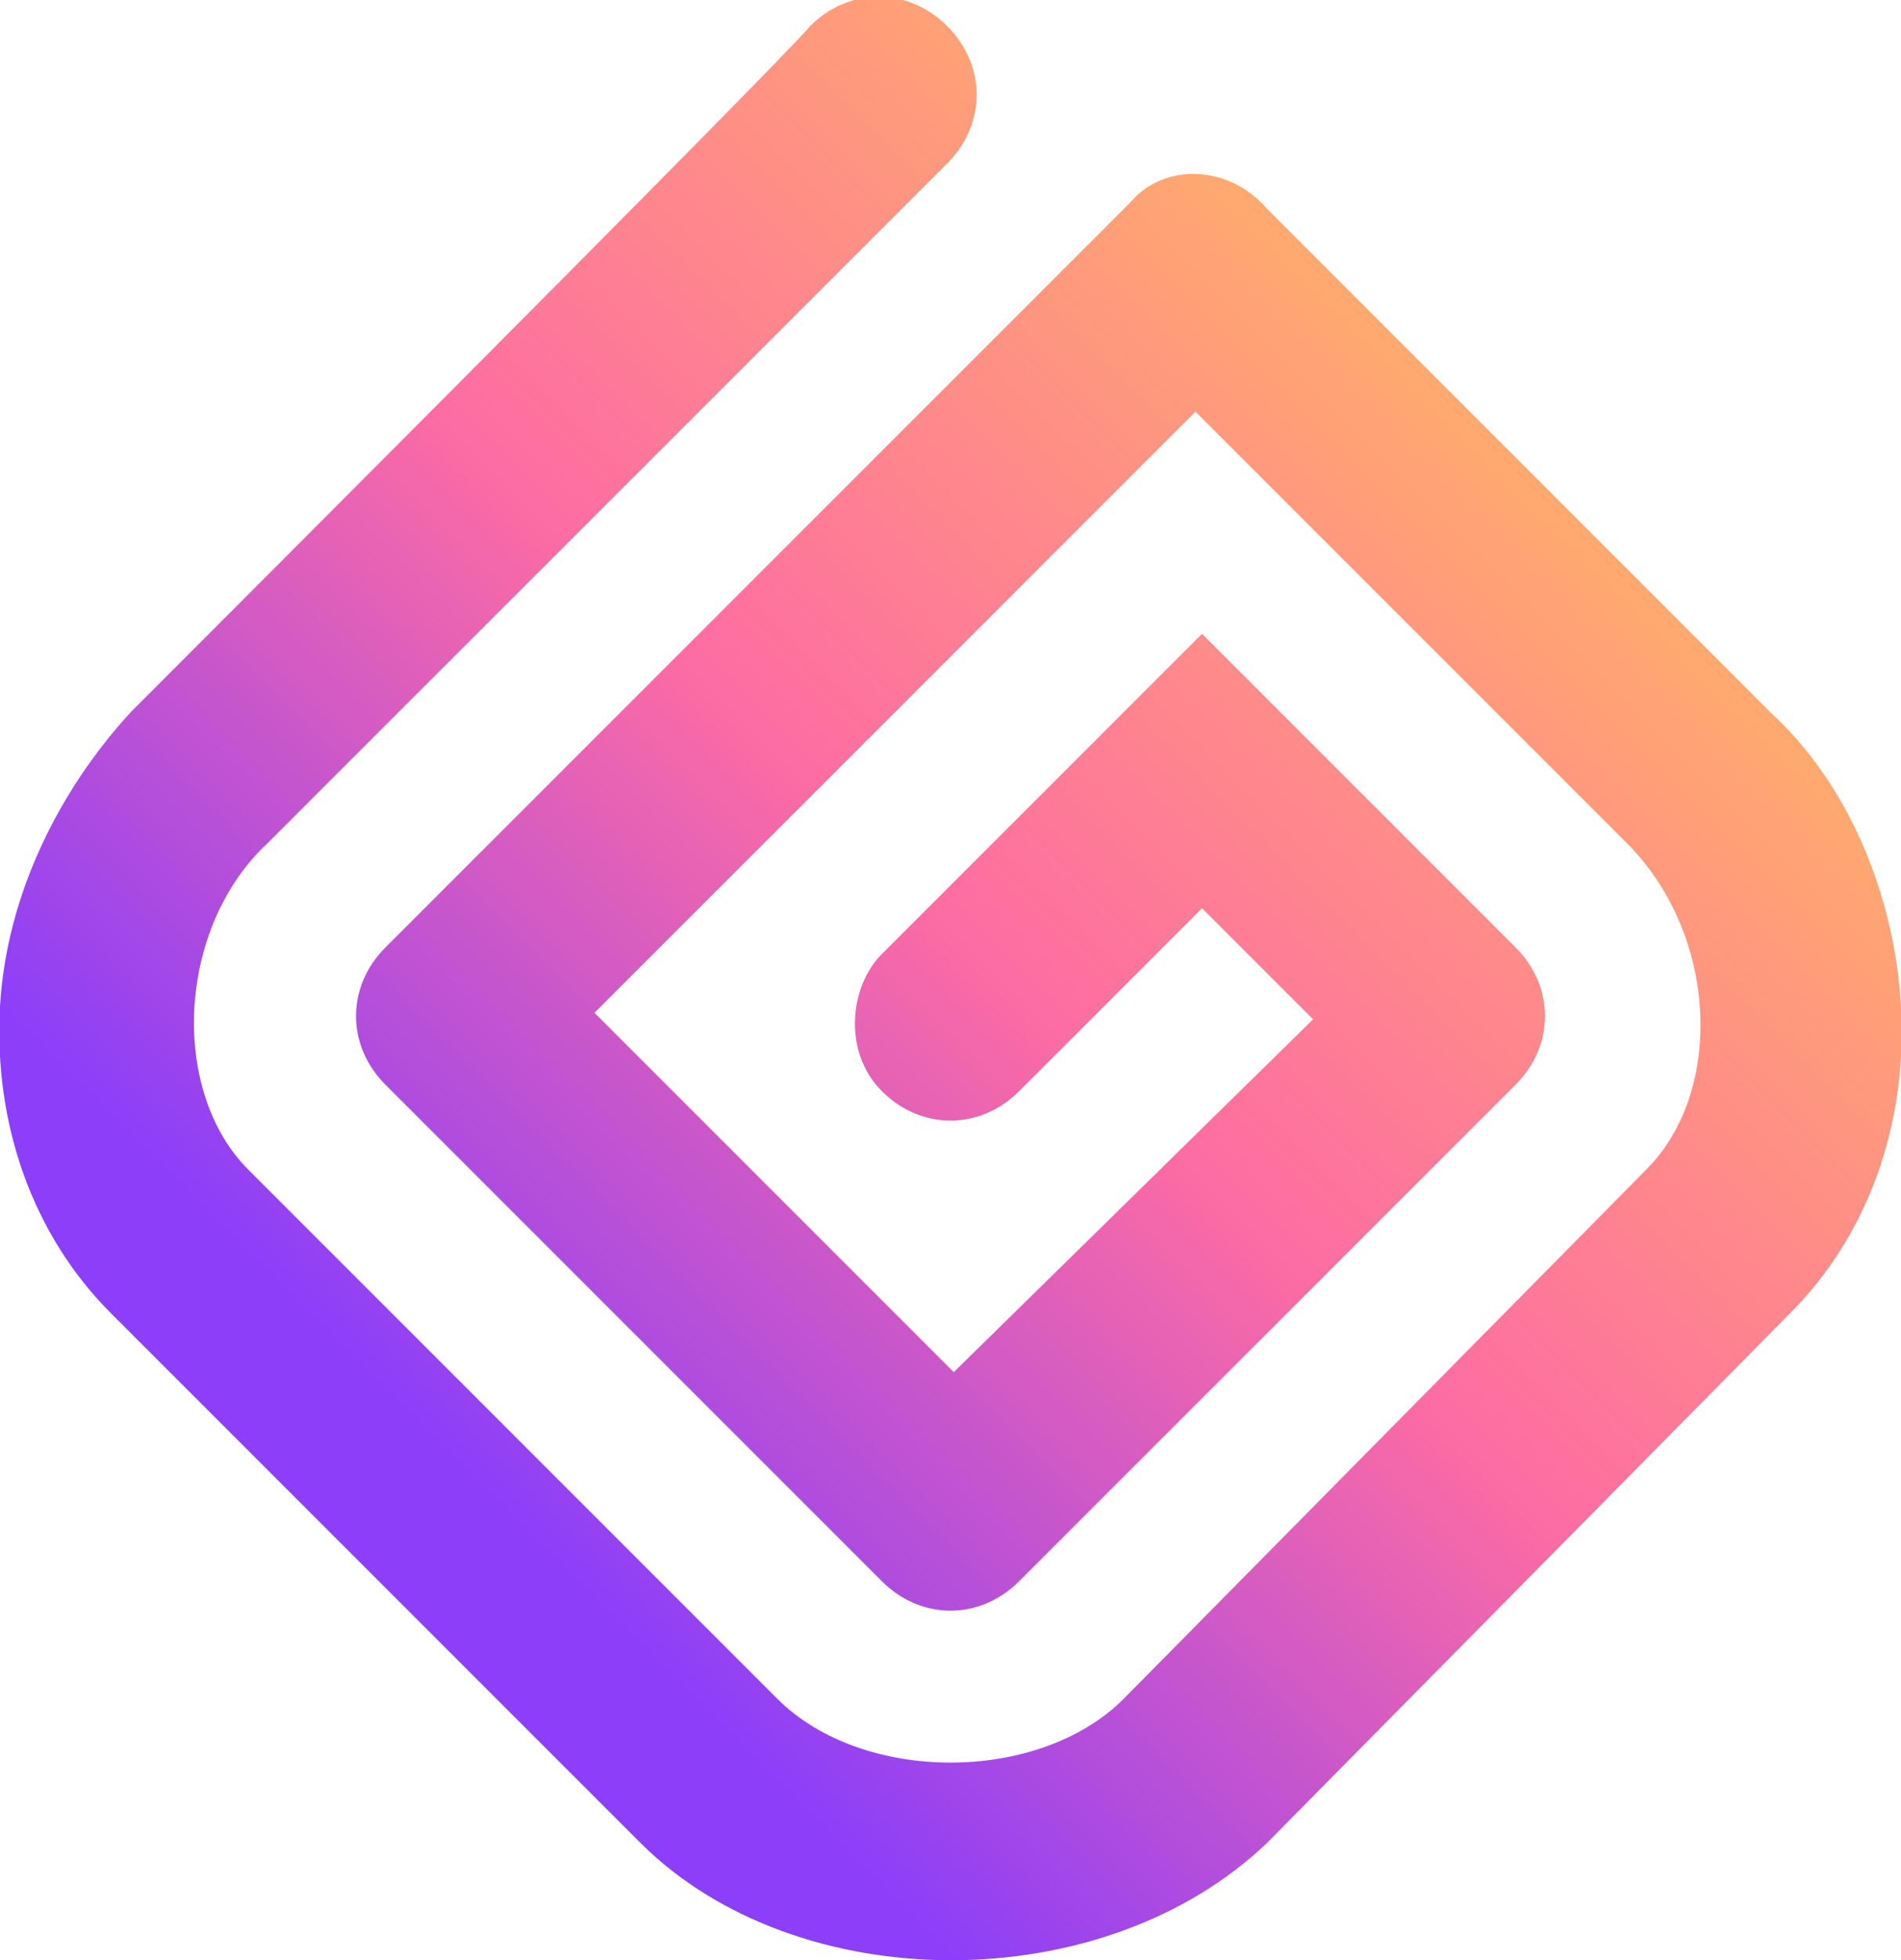 <!-- Generator: Adobe Illustrator 21.0.0, SVG Export Plug-In  -->
<svg version="1.1"
	 xmlns="http://www.w3.org/2000/svg" xmlns:xlink="http://www.w3.org/1999/xlink" xmlns:a="http://ns.adobe.com/AdobeSVGViewerExtensions/3.0/"
	 x="0px" y="0px" width="29.1px" height="30px" viewBox="0 0 29.1 30" style="enable-background:new 0 0 29.1 30;"
	 xml:space="preserve">
<style type="text/css">
	.st0{fill:url(#XMLID_2_);}
	.st1{fill:url(#XMLID_3_);}
</style>
<defs>
</defs>
<linearGradient id="XMLID_2_" gradientUnits="userSpaceOnUse" x1="7.331" y1="22.844" x2="23.283" y2="6.893">
	<stop  offset="0" style="stop-color:#8C3EF9"/>
	<stop  offset="0.5" style="stop-color:#FD6CA3"/>
	<stop  offset="1" style="stop-color:#FFAA6E"/>
</linearGradient>
<path id="XMLID_1_" class="st0" d="M17.3,3.1L5.9,14.5c-0.6,0.6-0.6,1.5,0,2.1l7.6,7.6c0.6,0.6,1.5,0.6,2.1,0l7.6-7.6
	c0.6-0.6,0.6-1.5,0-2.1l-4.8-4.8c0,0-4.1,4.1-4.9,4.9c-0.5,0.5-0.6,1.5,0,2.1c0.6,0.6,1.5,0.6,2.1,0c0.8-0.8,2.8-2.8,2.8-2.8
	l1.7,1.7L14.6,21l-5.5-5.5l9.2-9.2l6.6,6.6c1.4,1.4,1.5,3.8,0.3,5l-8,8.1c-1.3,1.3-4,1.3-5.3,0l-8.1-8.1c-1.2-1.2-1.1-3.7,0.3-5
	c0,0,9.9-9.9,10.4-10.4c0.6-0.6,0.6-1.5,0-2.1s-1.5-0.6-2.1,0C12,0.9,2,10.9,2,10.9c0,0,0,0,0,0c-1.1,1.2-1.9,2.8-2,4.5
	c-0.1,1.8,0.5,3.5,1.7,4.7l8.1,8.1c2.4,2.4,7.1,2.4,9.6,0l8-8.1c1.2-1.2,1.8-2.9,1.7-4.7c-0.1-1.7-0.8-3.4-2-4.5l-7.7-7.7
	C18.8,2.5,17.8,2.5,17.3,3.1z"/>
</svg>